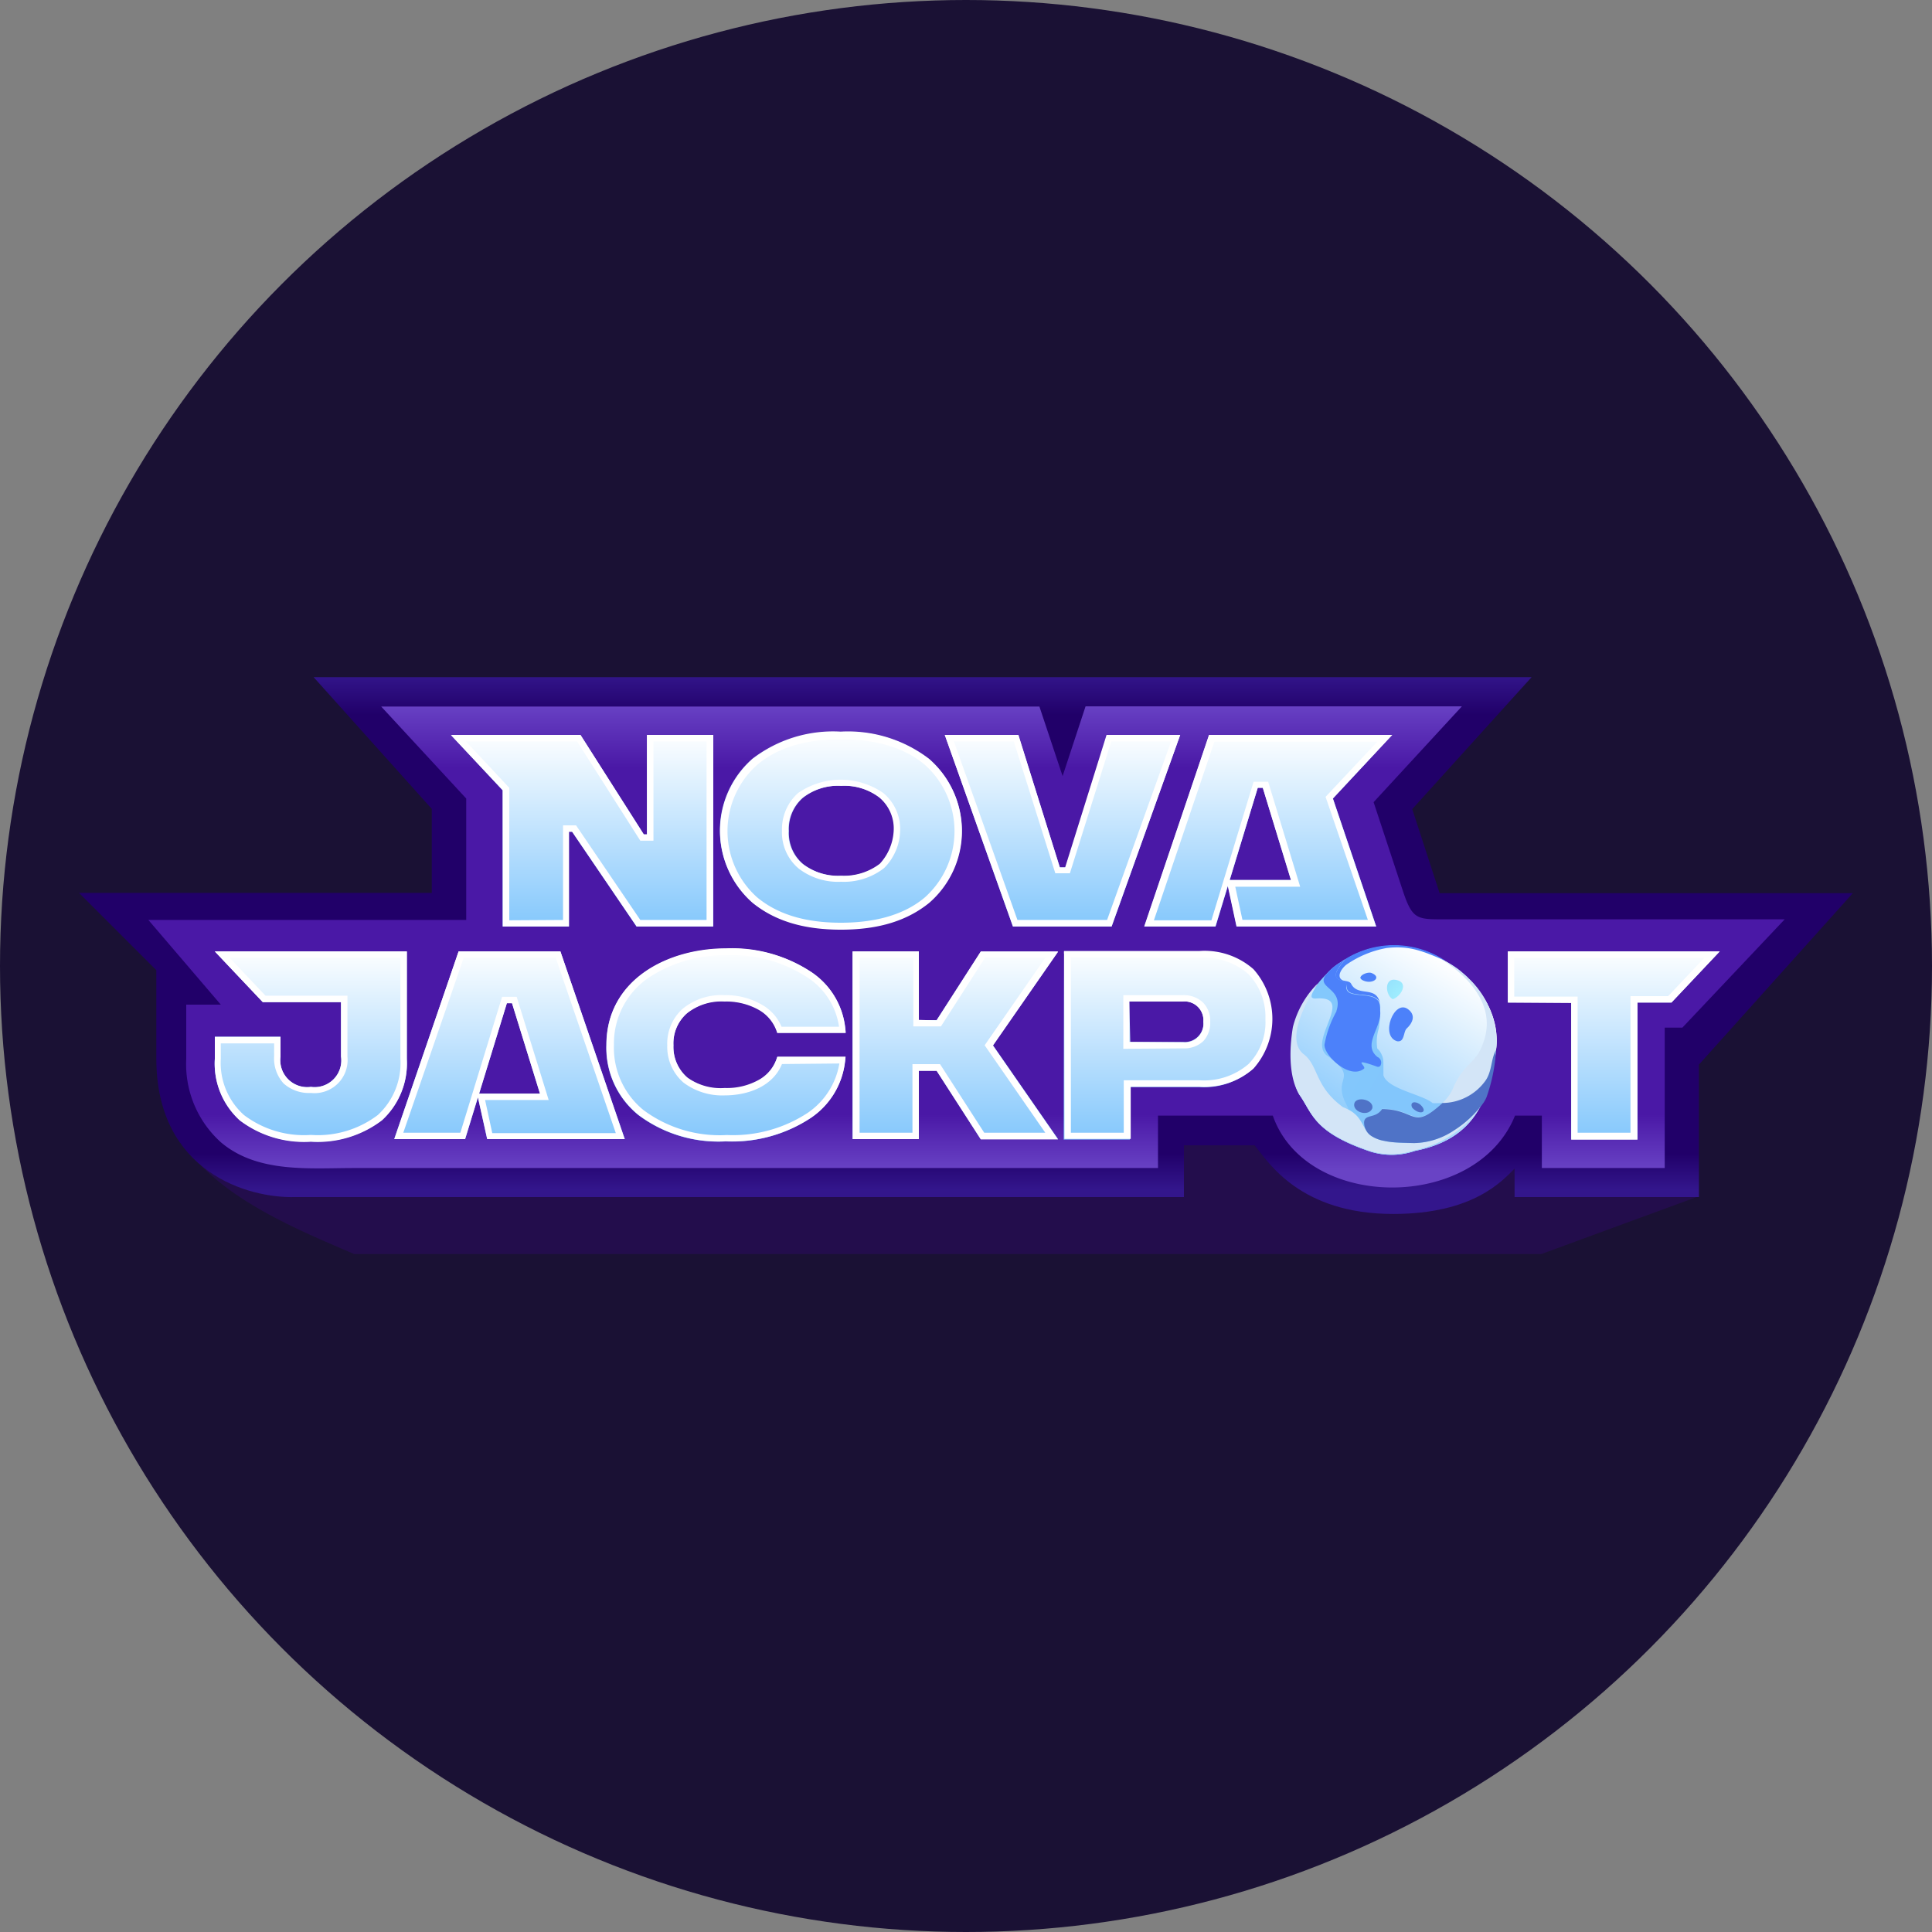 <svg xmlns="http://www.w3.org/2000/svg" xmlns:xlink="http://www.w3.org/1999/xlink" width="175" height="175" viewBox="0 0 175 175"><rect x="0" y="0" width="175" height="175" fill="#808080" stroke="none"/><defs><style>.cls-1{fill:#1a1134;}.cls-2{fill:#230d4c;}.cls-3{fill:url(#Градієнт_без_назви_181);}.cls-4,.cls-7{fill-rule:evenodd;}.cls-4{fill:url(#Градієнт_без_назви_180);}.cls-5{fill:url(#Градієнт_без_назви_179);}.cls-6{fill:url(#Градієнт_без_назви_179-2);}.cls-7{fill:#fff;}.cls-8{fill:url(#Градієнт_без_назви_179-3);}.cls-9{fill:url(#Градієнт_без_назви_179-4);}.cls-10{fill:#f4fcfd;}.cls-11{fill:url(#Градієнт_без_назви_179-5);}.cls-12{fill:url(#Градієнт_без_назви_178);}.cls-13{fill:#d3e5f7;}.cls-14{fill:url(#Градієнт_без_назви_178-2);}.cls-15{fill:#4f73c7;}.cls-16{fill:url(#Градієнт_без_назви_178-3);}.cls-17{fill:url(#Градієнт_без_назви_178-4);}.cls-18{fill:url(#Градієнт_без_назви_178-5);}.cls-19{fill:url(#Градієнт_без_назви_178-6);}</style><linearGradient id="Градієнт_без_назви_181" x1="-451.56" y1="-8046.77" x2="-451.56" y2="-8093.52" gradientTransform="matrix(1, 0, 0, -1, 539.06, -7985.72)" gradientUnits="userSpaceOnUse"><stop offset="0" stop-color="#33168c"/><stop offset="0.08" stop-color="#210069"/><stop offset="0.93" stop-color="#210069"/><stop offset="1" stop-color="#33168c"/></linearGradient><linearGradient id="Градієнт_без_назви_180" x1="-451.47" y1="-8049.38" x2="-451.47" y2="-8091.81" gradientTransform="matrix(1, 0, 0, -1, 539.06, -7985.72)" gradientUnits="userSpaceOnUse"><stop offset="0" stop-color="#6943c5"/><stop offset="0.14" stop-color="#4a18a6"/><stop offset="0.88" stop-color="#4a18a6"/><stop offset="1" stop-color="#6943c5"/></linearGradient><linearGradient id="Градієнт_без_назви_179" x1="-451.47" y1="-8089.14" x2="-451.47" y2="-8071.66" gradientTransform="matrix(1, 0, 0, -1, 539.06, -7985.72)" gradientUnits="userSpaceOnUse"><stop offset="0" stop-color="#83c7fc"/><stop offset="1" stop-color="#fff"/></linearGradient><linearGradient id="Градієнт_без_назви_179-2" x1="-492.9" y1="-8089.14" x2="-492.9" y2="-8071.66" xlink:href="#Градієнт_без_назви_179"/><linearGradient id="Градієнт_без_назви_179-3" x1="-465.17" y1="-8069.88" x2="-465.17" y2="-8052.04" xlink:href="#Градієнт_без_назви_179"/><linearGradient id="Градієнт_без_назви_179-4" x1="-424.17" y1="-8069.88" x2="-424.17" y2="-8052.04" xlink:href="#Градієнт_без_назви_179"/><linearGradient id="Градієнт_без_назви_179-5" x1="-417.43" y1="-8088.97" x2="-408.08" y2="-8072.78" xlink:href="#Градієнт_без_назви_179"/><radialGradient id="Градієнт_без_назви_178" cx="-5757.71" cy="-3575.92" r="1.32" gradientTransform="matrix(567.74, 327.78, 328.05, -568.2, 4441858.12, -144654.81)" gradientUnits="userSpaceOnUse"><stop offset="0" stop-color="#a3f4ff"/><stop offset="0.13" stop-color="#99e6fd"/><stop offset="0.36" stop-color="#82c6fc"/><stop offset="0.38" stop-color="#80c3fc"/><stop offset="0.92" stop-color="#4c81fa"/></radialGradient><radialGradient id="Градієнт_без_назви_178-2" cx="-5216.29" cy="-3675.21" r="1.32" gradientTransform="matrix(10.67, 6.16, 6.17, -10.68, 78437.15, -7025.37)" xlink:href="#Градієнт_без_назви_178"/><radialGradient id="Градієнт_без_назви_178-3" cx="-5201.78" cy="-3677.73" r="1.32" gradientTransform="matrix(10.4, 6, 6.01, -10.41, 76323.64, -6959.69)" xlink:href="#Градієнт_без_назви_178"/><radialGradient id="Градієнт_без_назви_178-4" cx="-5176.24" cy="-3682.73" r="1.32" gradientTransform="matrix(9.95, 5.74, 5.75, -9.96, 72793.85, -6839.81)" xlink:href="#Градієнт_без_назви_178"/><radialGradient id="Градієнт_без_назви_178-5" cx="-5176.24" cy="-3682.73" r="1.32" gradientTransform="matrix(9.95, 5.74, 5.75, -9.96, 72793.85, -6839.81)" xlink:href="#Градієнт_без_назви_178"/><radialGradient id="Градієнт_без_назви_178-6" cx="-5189.63" cy="-3680.27" r="1.32" gradientTransform="matrix(10.18, 5.88, 5.88, -10.19, 74598.17, -6896.58)" xlink:href="#Градієнт_без_назви_178"/></defs><g id="Шар_2" data-name="Шар 2"><g id="Шар_1-2" data-name="Шар 1"><circle class="cls-1" cx="87.5" cy="87.5" r="87.5"/><path class="cls-2" d="M18.08,105.43a13.2,13.2,0,0,0,8.61,2.95h80.52v-4.69h6.41l.3.39c1.4,1.83,4.46,5.83,12.25,5.83,7,0,9.67-2.75,10.86-4,0,0,.17-.17.21-.21v2.65l16.66,0-14.28,5.24H32.08C27.09,111.46,21.59,109.12,18.08,105.43Z"/><path class="cls-3" d="M138.73,61.34H28.41l10.7,11.93v7.61H7.16l7,7v8c0,10.33,8.37,12.67,12.56,12.55h80.52v-4.69h6.4c1.25,1.56,4.15,6.22,12.55,6.22,7.28,0,9.88-3,11-4.11v2.58h16.7v-12l13.94-15.53H130.4l-2.48-7.61Z"/><path class="cls-4" d="M34.53,64l7.7,8.33v11H13.44L20,91H16.87v4.91A9.52,9.52,0,0,0,20,103.46c3.31,2.82,8,2.34,12.05,2.34h72.84v-4.75h10.4c3,8.63,18.41,8.74,21.94,0h2.43c0,2.09,0,4,0,4.75h11.13V93.08h1.6l9.27-9.81H131.31c-2.93,0-3.33.17-4.25-2.61l-2.64-8,8-8.68H98.33L96.25,70.3,94.15,64Z"/><path class="cls-5" d="M36.85,86.18V95.9a7,7,0,0,1-2.25,5.55,9.62,9.62,0,0,1-6.44,1.94,9.64,9.64,0,0,1-6.44-1.93,6.93,6.93,0,0,1-2.26-5.56v-2h5.95V95.7a2.44,2.44,0,0,0,2.75,2.75,2.42,2.42,0,0,0,2.73-2.75V90.77H23.8l-4.34-4.59Zm28.9-.24A13,13,0,0,1,73.41,88a7,7,0,0,1,3.19,5.53H70.42a3.58,3.58,0,0,0-1.68-2.1,6,6,0,0,0-3.1-.75,5,5,0,0,0-3.41,1.08A3.63,3.63,0,0,0,61,94.68a3.67,3.67,0,0,0,1.25,2.93,5.18,5.18,0,0,0,3.37,1,5.93,5.93,0,0,0,3.15-.77,3.5,3.5,0,0,0,1.62-2.07h6.18a7.11,7.11,0,0,1-3.19,5.53,12.94,12.94,0,0,1-7.65,2.09,12.09,12.09,0,0,1-7.9-2.38,7.82,7.82,0,0,1-2.91-6.36C54.94,88.75,60.49,85.94,65.75,85.94Zm30.09.24-5.9,8.5,5.9,8.5h-7l-4-6.21H83.23v6.21h-6v-17h6V92.4h1.61l4-6.22Zm.54,0H108.6a6.69,6.69,0,0,1,4.87,1.65,6.77,6.77,0,0,1,0,9,6.72,6.72,0,0,1-4.86,1.64h-6.26v4.75h-6Zm6,8.2h4.82A1.68,1.68,0,0,0,109,92.55a1.7,1.7,0,0,0-1.89-1.83h-4.82Zm53.39-8.2-4.37,4.63h-3.08v12.38h-6V90.81h-5.74V86.18Z"/><path class="cls-6" d="M35.71,103.18h6.42l3.78-12.31h.47l2.53,8.19H43.4l-.11.33.84,3.79H56.59l-5.83-17H41.54Z"/><path class="cls-7" d="M28.16,98.45a2.44,2.44,0,0,1-2.75-2.75V93.93H19.46v2a6.93,6.93,0,0,0,2.26,5.56,9.64,9.64,0,0,0,6.44,1.93,9.62,9.62,0,0,0,6.44-1.94,7,7,0,0,0,2.25-5.55V86.18H19.46l4.34,4.59h7.09V95.7A2.42,2.42,0,0,1,28.16,98.45Zm-4.11-8.26h7.42V95.7A3,3,0,0,1,28.16,99a3.45,3.45,0,0,1-2.47-.86,3.36,3.36,0,0,1-.86-2.47V94.51H20V95.9A6.33,6.33,0,0,0,22.1,101a9,9,0,0,0,6.06,1.8,9,9,0,0,0,6.06-1.8,6.41,6.41,0,0,0,2.05-5.11V86.76H20.81Zm38.22,7.42A3.67,3.67,0,0,1,61,94.68a3.63,3.63,0,0,1,1.21-2.88,5,5,0,0,1,3.41-1.08,6,6,0,0,1,3.1.75,3.58,3.58,0,0,1,1.68,2.1H76.6a5.42,5.42,0,0,0-.06-.58A7,7,0,0,0,73.41,88a13,13,0,0,0-7.66-2.1c-5.26,0-10.81,2.81-10.81,8.74A7.82,7.82,0,0,0,57.85,101a12.09,12.09,0,0,0,7.9,2.38,12.94,12.94,0,0,0,7.65-2.09,7.12,7.12,0,0,0,3.13-5,5.42,5.42,0,0,0,.06-.58H70.41a3.5,3.5,0,0,1-1.62,2.07,5.93,5.93,0,0,1-3.15.77A5.18,5.18,0,0,1,62.27,97.61Zm8.56-1.23c-.84,2.06-3.13,2.84-5.19,2.84a5.83,5.83,0,0,1-3.73-1.16,4.29,4.29,0,0,1-1.47-3.38,4.24,4.24,0,0,1,1.41-3.32,5.54,5.54,0,0,1,3.79-1.22A6.48,6.48,0,0,1,69,91a4.09,4.09,0,0,1,1.79,2H76a6.43,6.43,0,0,0-2.87-4.47,12.42,12.42,0,0,0-7.33-2,12.37,12.37,0,0,0-7,2,7.2,7.2,0,0,0-3.19,6.12,7.27,7.27,0,0,0,2.69,5.91,11.55,11.55,0,0,0,7.54,2.25,12.36,12.36,0,0,0,7.31-2,6.76,6.76,0,0,0,2.88-4.48Zm12.4-4V86.18h-6v17h6V97h1.61l4,6.21h7l-5.9-8.5,5.9-8.5h-7l-4,6.22Zm6-5.64-4,6.23h-2.5V86.76H77.86V102.6h4.79V96.39h2.5l4,6.21h5.53l-5.49-7.92,5.49-7.92Zm7.19-.34v16.76h6V98.43h6.26a6.72,6.72,0,0,0,4.86-1.64,6.77,6.77,0,0,0,0-9,6.69,6.69,0,0,0-4.87-1.65H96.38v.24Zm.58.34V102.6h4.79V97.85h6.85a6.16,6.16,0,0,0,4.45-1.47,5.4,5.4,0,0,0,1.53-4.07,5.57,5.57,0,0,0-1.52-4.06,6.08,6.08,0,0,0-4.46-1.49ZM43.29,99.39l.84,3.79H56.59l-5.83-17H41.54l-5.83,17h6.42ZM41.7,102.6l3.78-12.31H46.8l2.9,9.35H43.94l.65,3H55.78L50.34,86.76H42L36.53,102.6Zm7.21-3.54-2.53-8.19h-.47L43.4,99.06ZM101.75,95V90.14h5.4a2.54,2.54,0,0,1,1.78.63,2.35,2.35,0,0,1,.69,1.78A2.42,2.42,0,0,1,109,94.3a2.5,2.5,0,0,1-1.83.66Zm40.57-4.15v12.38h6V90.81h3.08l4.37-4.63H136.58v4.63Zm-5.16-.58h5.74V102.6h4.79V90.23h3.41l3.27-3.46H137.16Zm-30,4.15A1.68,1.68,0,0,0,109,92.55a1.7,1.7,0,0,0-1.89-1.83h-4.82v3.66Z"/><path class="cls-8" d="M58.61,66.57h6V83.92H57.66l-5.84-8.58h-.29v8.58h-6V71.59l-4.68-5H52.59l5.73,9h.29ZM84.15,81.73q-2.93,2.43-8,2.43c-3.37,0-6-.81-8-2.43a8.65,8.65,0,0,1,0-13,12,12,0,0,1,8-2.46,12.09,12.09,0,0,1,8,2.46A8.61,8.61,0,0,1,84.15,81.73ZM81,75.24a3.66,3.66,0,0,0-1.3-3,5.26,5.26,0,0,0-3.48-1.06,5.2,5.2,0,0,0-3.51,1.1,3.76,3.76,0,0,0-1.25,3,3.68,3.68,0,0,0,1.3,3,5.28,5.28,0,0,0,3.46,1.06,5.36,5.36,0,0,0,3.52-1.08A4.74,4.74,0,0,0,81,75.24Zm19.28-8.67-3.75,12H96l-3.77-12H85.58l6.17,17.35h8.94l6.21-17.35Z"/><path class="cls-9" d="M124.66,83.92l-3.92-11.59,5.37-5.76H109.53l-5.87,17.35h6.45l3.82-12.56h.46l2.55,8.35h-5.55l-.16.53.79,3.68Z"/><path class="cls-7" d="M57.66,83.92H64.6V66.57h-6v9h-.29l-5.73-9H40.86l4.68,5V83.92h6V75.34h.29ZM51,83.33V74.76h1.18L58,83.33h6V67.15H59.19v9H58l-5.73-9H42.2l3.93,4.21v12ZM84.17,68.78a12.09,12.09,0,0,0-8-2.46,12,12,0,0,0-8,2.46,8.65,8.65,0,0,0,0,13c2,1.62,4.58,2.43,8,2.43s6-.81,8-2.43A8.61,8.61,0,0,0,84.17,68.78Zm-.39,12.5a8.06,8.06,0,0,0,0-12c-1.8-1.52-4.33-2.32-7.62-2.32s-5.78.8-7.58,2.32a8.05,8.05,0,0,0,0,12c1.82,1.51,4.3,2.3,7.58,2.3S82,82.79,83.78,81.28Zm8.47-14.71H85.58l6.17,17.35h8.94l6.21-17.35h-6.67l-3.75,12H96Zm8.41.58L96.91,79.1H95.59L91.83,67.15H86.4l5.76,16.18h8.12l5.8-16.18Zm-28,5.13a5.2,5.2,0,0,1,3.51-1.1,5.26,5.26,0,0,1,3.48,1.06,3.66,3.66,0,0,1,1.3,3,4.74,4.74,0,0,1-1.26,3,5.36,5.36,0,0,1-3.52,1.08,5.28,5.28,0,0,1-3.46-1.06,3.68,3.68,0,0,1-1.3-3A3.76,3.76,0,0,1,72.66,72.28Zm7.41,6.36a5.94,5.94,0,0,1-3.9,1.23,5.85,5.85,0,0,1-3.83-1.2,4.28,4.28,0,0,1-1.51-3.43,4.42,4.42,0,0,1,1.45-3.4,6.77,6.77,0,0,1,7.74,0,4.24,4.24,0,0,1,1.51,3.45,4.79,4.79,0,0,1-.61,2.22A4.71,4.71,0,0,1,80.07,78.64Zm40-6.46,4.69-5H110l-5.48,16.18h5.21l3.82-12.55h1.32l2.9,9.51h-5.88l.65,3h11.36Zm4.58,11.74H112l-.79-3.68-1.12,3.68h-6.45l5.87-17.35h16.58l-5.37,5.76Zm-13.27-4.21,2.54-8.35h.46l2.55,8.35Z"/><path class="cls-10" d="M135.51,95.1c.45-3.33-1.77-6.42-4.55-8h0a8.36,8.36,0,0,0-9.05-.21h0l-.13.08-.33.22a5.83,5.83,0,0,0-1.3,1.1,8.88,8.88,0,0,0-.71.79h0a9.57,9.57,0,0,0-2.15,3.56c-.62,2.77-.2,5.56.44,6.56,1.17,1.66,1.24,3.38,6.43,5.12a6.42,6.42,0,0,0,3.78,0l.26-.08C133.58,103.16,134.9,99.64,135.51,95.1Z"/><path class="cls-11" d="M135.51,95.1c.45-3.33-1.77-6.42-4.55-8h0a8.36,8.36,0,0,0-9.05-.21h0l-.13.08-.33.22a5.83,5.83,0,0,0-1.3,1.1,8.88,8.88,0,0,0-.71.79h0a9.57,9.57,0,0,0-2.15,3.56c-.62,2.77-.2,5.56.44,6.56,1.17,1.66,1.24,3.38,6.43,5.12a6.42,6.42,0,0,0,3.78,0l.26-.08C133.58,103.16,134.9,99.64,135.51,95.1Z"/><path class="cls-12" d="M129.77,99.92c-.91-.78-4.09-1.27-4.46-2.52,0-.3,0-.61,0-.93s0-.6-.15-.92a1.62,1.62,0,0,0-.41-.58h0a4.06,4.06,0,0,1,.14-1.81,10.56,10.56,0,0,0,.13-1.84,1.09,1.09,0,0,0-.06-.46c-.42-1.21-3-.31-3-1.44.3-1-2.22-.17-.08-2.57l-.45.3a5.83,5.83,0,0,0-1.3,1.1,8.88,8.88,0,0,0-.71.79l-.28.41c-.23.45-.63,1,0,1,3.72-.31-.64,3.67,1,5.12,3.07,2.16.52,1.9,1.76,4.37.09.17.18.37.27.57,1,.54,1.12,1.21,1.54,1.82-.11-.2,1.17-.72,1.46-1.9,3.14,0,2.74,2,5.54-.55a4.92,4.92,0,0,0,.67,0l-.44,0A7.68,7.68,0,0,1,129.77,99.92Z"/><path class="cls-13" d="M131.66,102.42a6.63,6.63,0,0,1-3.59,1.12c-.55,0-1.24,0-1.92-.08a6.67,6.67,0,0,1-.78-.12,3.17,3.17,0,0,1-1.13-.43,1.42,1.42,0,0,1-.51-.55c-.42-.61-.55-1.28-1.54-1.82a4.05,4.05,0,0,0-.55-.26c-2.56-1.88-2.19-3.7-3.51-4.76-1.78-1.31.27-4.87,1-6.08.15-.24.26-.38.28-.41h0a8.5,8.5,0,0,0-2.3,4c-.51,3.13-.05,5.12.59,6.12,1.17,1.66,1.24,3.38,6.42,5.12a6.42,6.42,0,0,0,3.78,0l.27-.08a9.35,9.35,0,0,0,6.15-4.33,9.49,9.49,0,0,1-2.7,2.5Z"/><path class="cls-13" d="M134.32,94.54c-.6,1.76-1.58,1.66-2.59,3.77a4.22,4.22,0,0,1-1.07,1.6l.3,0,.44,0a4.82,4.82,0,0,0,3.35-2A8,8,0,0,0,133,88.59l0,0-.08-.09q-.34-.31-.69-.6l0,0-.09-.07a9.18,9.18,0,0,0-1.68-1h0C131.14,87.26,136,90.19,134.32,94.54Z"/><path class="cls-14" d="M121.08,91.57a9.64,9.64,0,0,0-1.1,3c-.17.93,2.28,3.32,3.59,2.21.13-.28-1.18-1,1.17-.16a.26.26,0,0,0,.29-.08.56.56,0,0,0-.26-.8c-1.41-1.13.44-2.7.24-4.21a1.1,1.1,0,0,0,0-.18,3.2,3.2,0,0,0-.06-.46c-.42-1.21-3-.3-3-1.44.3-1-2.22-.17-.08-2.57-.16.1-.3.21-.45.3a4.29,4.29,0,0,0-1.3,1.1c-1,1.25,1.66,1.19.92,3.33Z"/><path class="cls-15" d="M134.65,99.38a15.26,15.26,0,0,0,.86-4.28c-.47.84-.35,1.88-.93,2.75a4.84,4.84,0,0,1-3.92,2.06c-2.8,2.55-2.33.58-5.47.55-.59.89-1.54.42-1.63,1.17a1.49,1.49,0,0,0,.17.73,1.42,1.42,0,0,0,.51.55,3.15,3.15,0,0,0,1.14.43,6.35,6.35,0,0,0,.78.12c.67.06,1.36.06,1.91.08a6.71,6.71,0,0,0,3.59-1.12,9.66,9.66,0,0,0,2.7-2.51,2.87,2.87,0,0,0,.29-.53Z"/><path class="cls-15" d="M124.3,100.4c.21-.87-1.8-1.22-1.63-.2C122.82,100.83,124,101.1,124.3,100.4Z"/><path class="cls-15" d="M127.92,100.34c.68.73,1.53.42.69-.32C128.1,99.68,127.68,99.86,127.92,100.34Z"/><path class="cls-16" d="M122.39,89.12c-.13-.27-.55-.23-.79-.33-.62-.35,0-1.15.37-1.42a9.27,9.27,0,0,1,3.64-1.5c2-.23,3.21.24,5.35,1.18a8.36,8.36,0,0,0-9.05-.21c-2.13,2.4.11,1.6.08,2.57,0,1.14,2.56.23,3,1.44C124.66,89.25,123,90.32,122.39,89.12Z"/><path class="cls-17" d="M126.59,94.32c.61.07.53-.74.77-1.1.71-.65.83-1.31.2-1.79-1.27-1-2.6,2.43-1,2.89Z"/><path class="cls-18" d="M124.22,88.13c-.31-.11-1,.15-1,.46a.5.5,0,0,0,.19.19l0,0h0C124.28,89.24,125.25,88.53,124.22,88.13Z"/><path class="cls-19" d="M126.46,88.76c-1.09-.23-1,1.35-.31,1.75C126.87,90.29,127.68,89,126.46,88.76Z"/></g></g></svg>